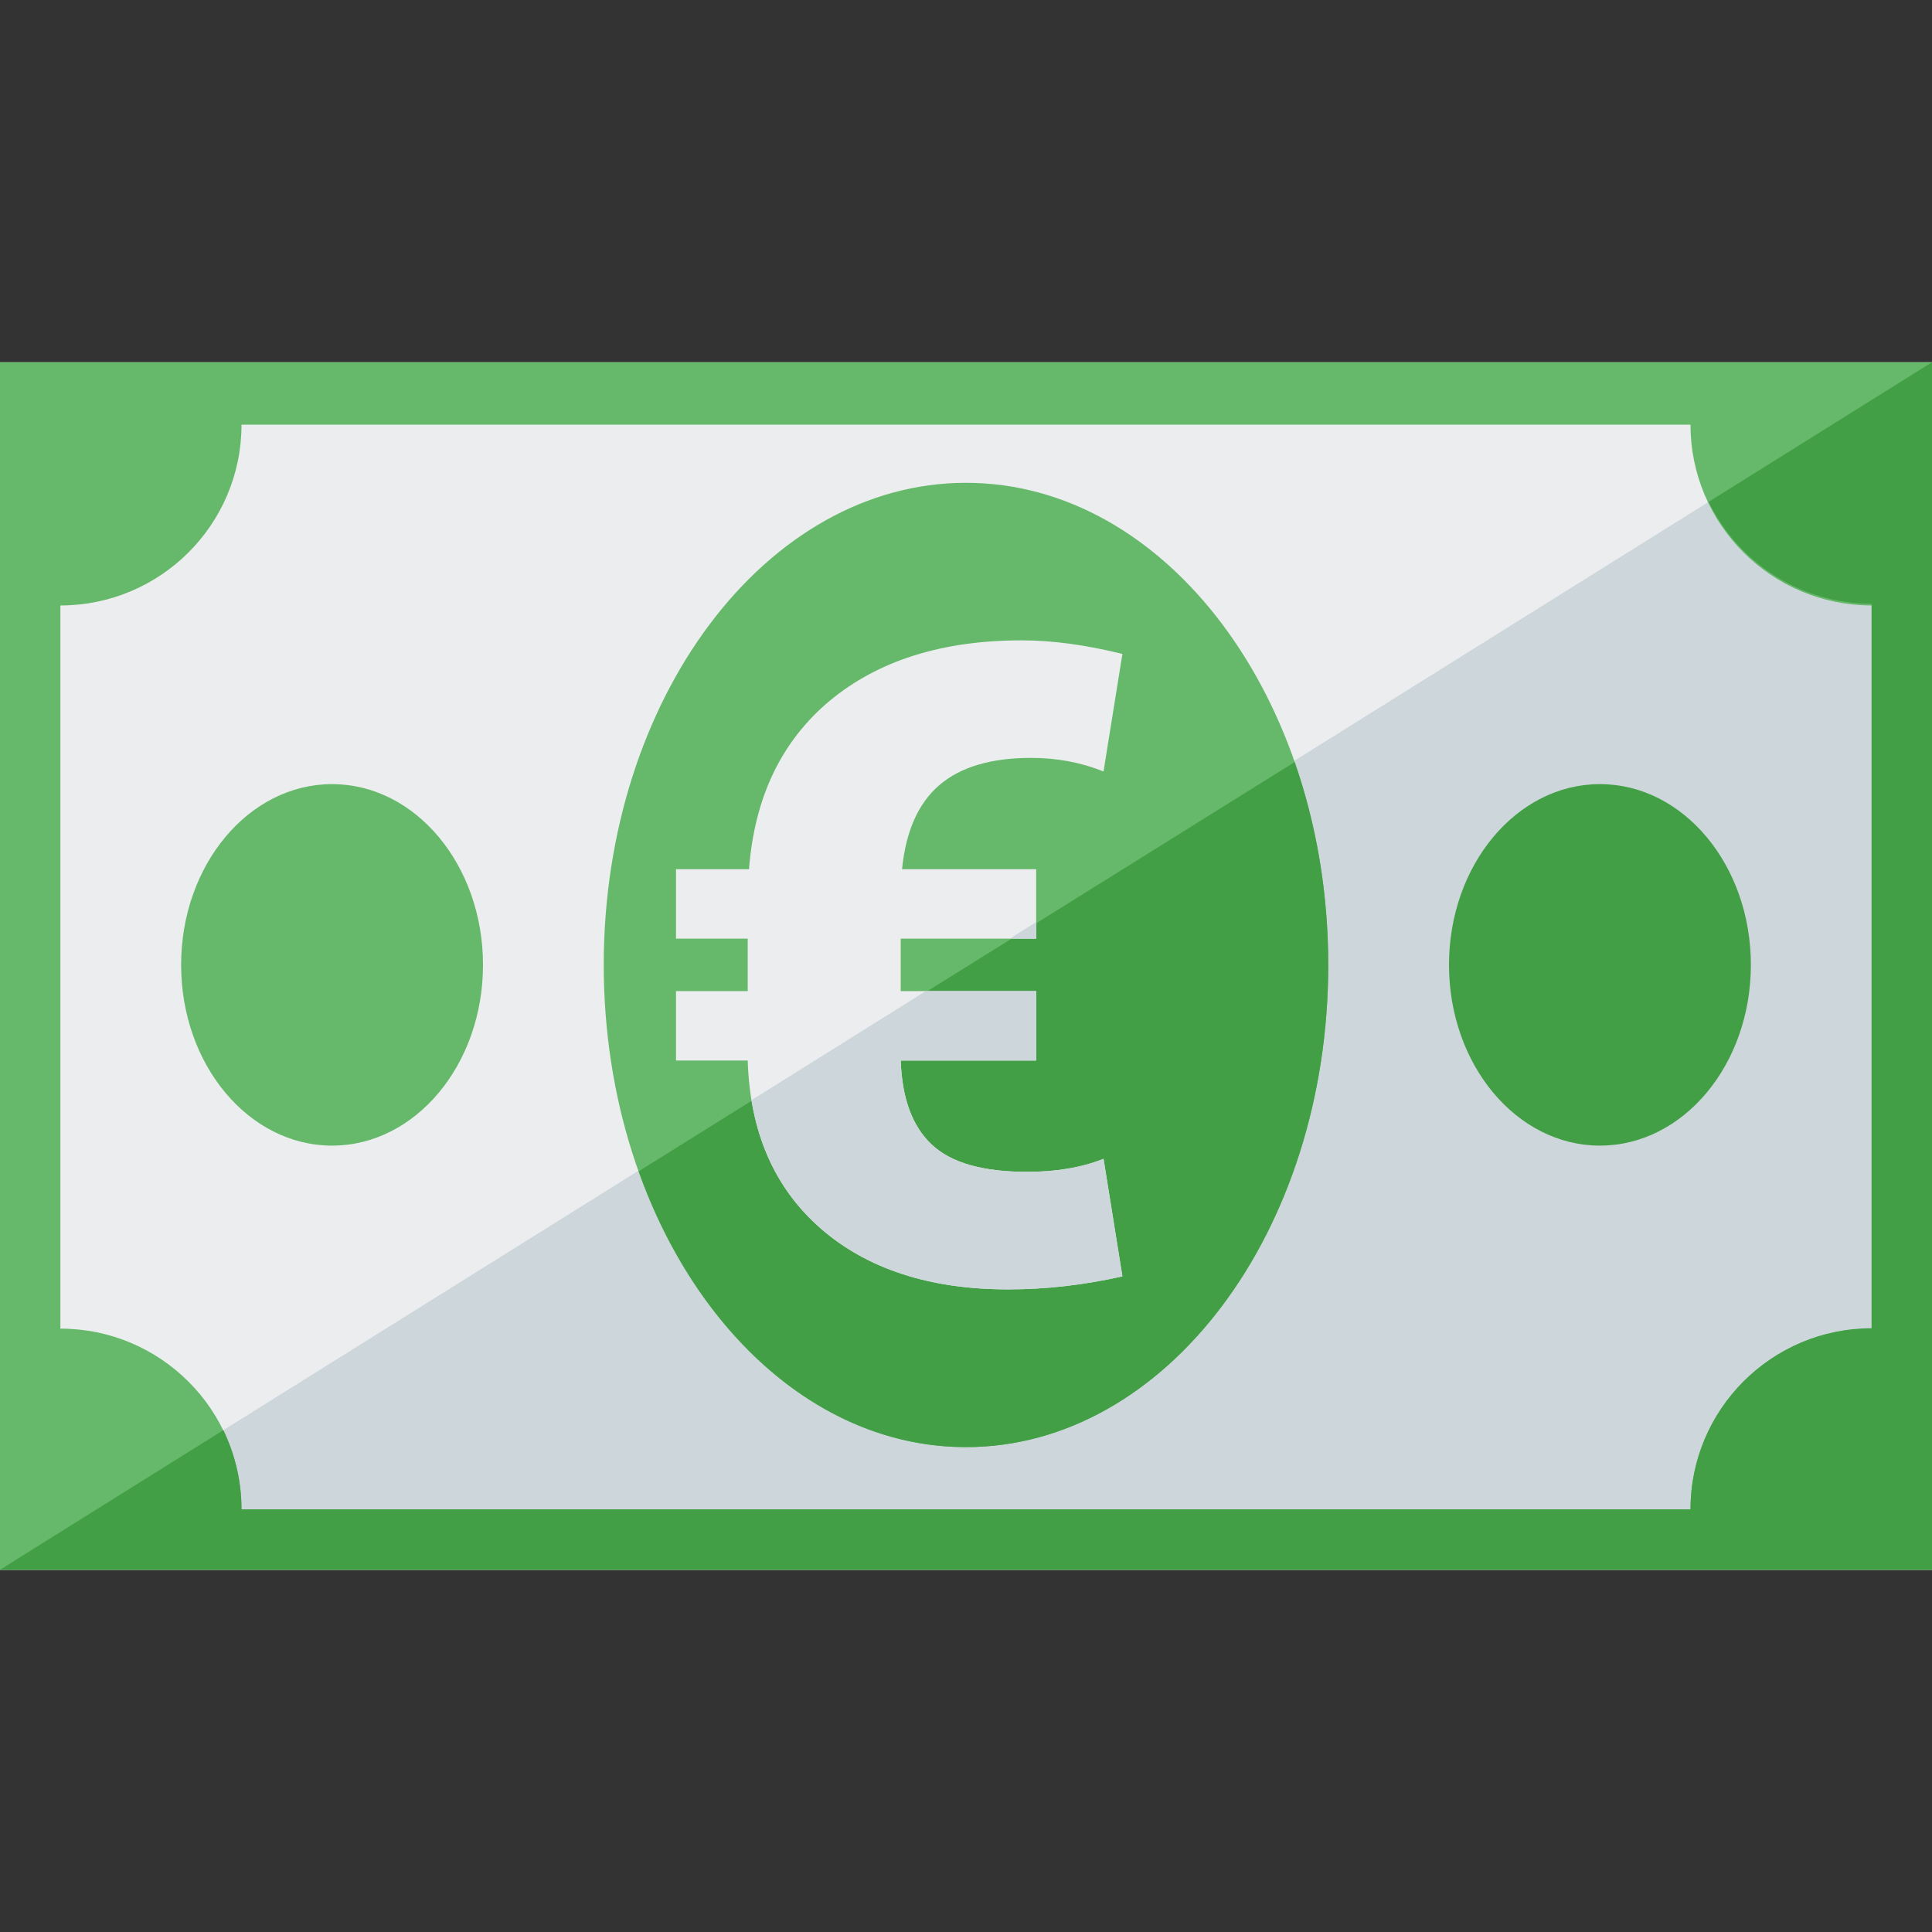 <svg version="1.1" xmlns="http://www.w3.org/2000/svg" xmlns:xlink="http://www.w3.org/1999/xlink" viewBox="0 0 512 512"><rect x="0" y="0" width="512" height="512" fill="#333333" stroke="none"/><g><polygon points="0,96 512,96 512,416 0,416" fill="#ebedef" /><polygon points="512,96 512,416 0,416" fill="#cdd7db" /><path d="M0,416l0,-320l512,0l0,320z M64,112.55c0,26.45 -21.5,47.9 -48,47.9l0,191.65c26.5,0 48,21.45 48,47.95l384,0c0,-26.5 21.5,-47.95 48,-47.95l0,-191.65c-26.5,0 -48,-21.45 -48,-47.9z M88,207.8c22.1,0 40,21.45 40,47.9c0,26.45 -17.9,47.9 -40,47.9c-22.1,0 -40,-21.45 -40,-47.9c0,-26.45 17.9,-47.9 40,-47.9z M256,127.95c53,0 96,57.2 96,127.75c0,70.6 -43,127.8 -96,127.8c-53,0 -96,-57.2 -96,-127.8c0,-70.55 43,-127.75 96,-127.75z" fill="#66b96a" /><path d="M512,96l0,320l-512,0l59.2,-37c3.05,6.35 4.8,13.45 4.8,21l384,0c0,-26.5 21.5,-48 48,-48l0,-192c-19,0 -35.4,-11 -43.2,-27z M424,207.8c22.1,0 40,21.45 40,47.9c0,26.45 -17.9,47.9 -40,47.9c-22.1,0 -40,-21.45 -40,-47.9c0,-26.45 17.9,-47.9 40,-47.9z M343.1,201.95c5.7,16.35 8.9,34.55 8.9,53.75c0,70.6 -43,127.8 -96,127.8c-38.3,0 -71.35,-29.9 -86.75,-73.1z" fill="#429f46" /><path d="M274.6,281.05l-35.9,0c0.35,10.1 3.1,17.5 8.25,22.3c5.1,4.8 13.5,7.2 25.25,7.2c7.6,0 14.35,-1.1 20.25,-3.45l5,31.15c-10.2,2.3 -20.3,3.45 -30.3,3.45c-20.7,0 -37.3,-5.4 -49.6,-16.1c-12.35,-10.75 -18.8,-25.55 -19.4,-44.55l-19,0l0,-18.4l19,0l0,-13.9l-19,0l0,-18.4l19.35,0c1.45,-19.05 8.6,-33.95 21.4,-44.65c12.85,-10.65 29.8,-16 50.85,-16c8.1,0 17,1.2 26.7,3.6l-5,31.15c-5.95,-2.4 -12.35,-3.6 -19.2,-3.6c-10.6,0 -18.7,2.4 -24.3,7.2c-5.6,4.8 -8.9,12.25 -9.9,22.3l35.55,0l0,18.4l-35.9,0l0,13.9l35.9,0z" fill="#ebedef" /><path d="M274.6,281.05l-35.9,0c0.35,10.1 3.1,17.5 8.25,22.3c5.1,4.8 13.5,7.2 25.25,7.2c7.6,0 14.35,-1.1 20.25,-3.45l5,31.15c-10.2,2.3 -20.3,3.45 -30.3,3.45c-20.7,0 -37.3,-5.4 -49.6,-16.1c-9.95,-8.7 -16.1,-20.05 -18.4,-34.05l46.2,-28.9l29.25,0z M274.6,244.35l0,4.4l-7,0z" fill="#cdd7db" /></g></svg>
